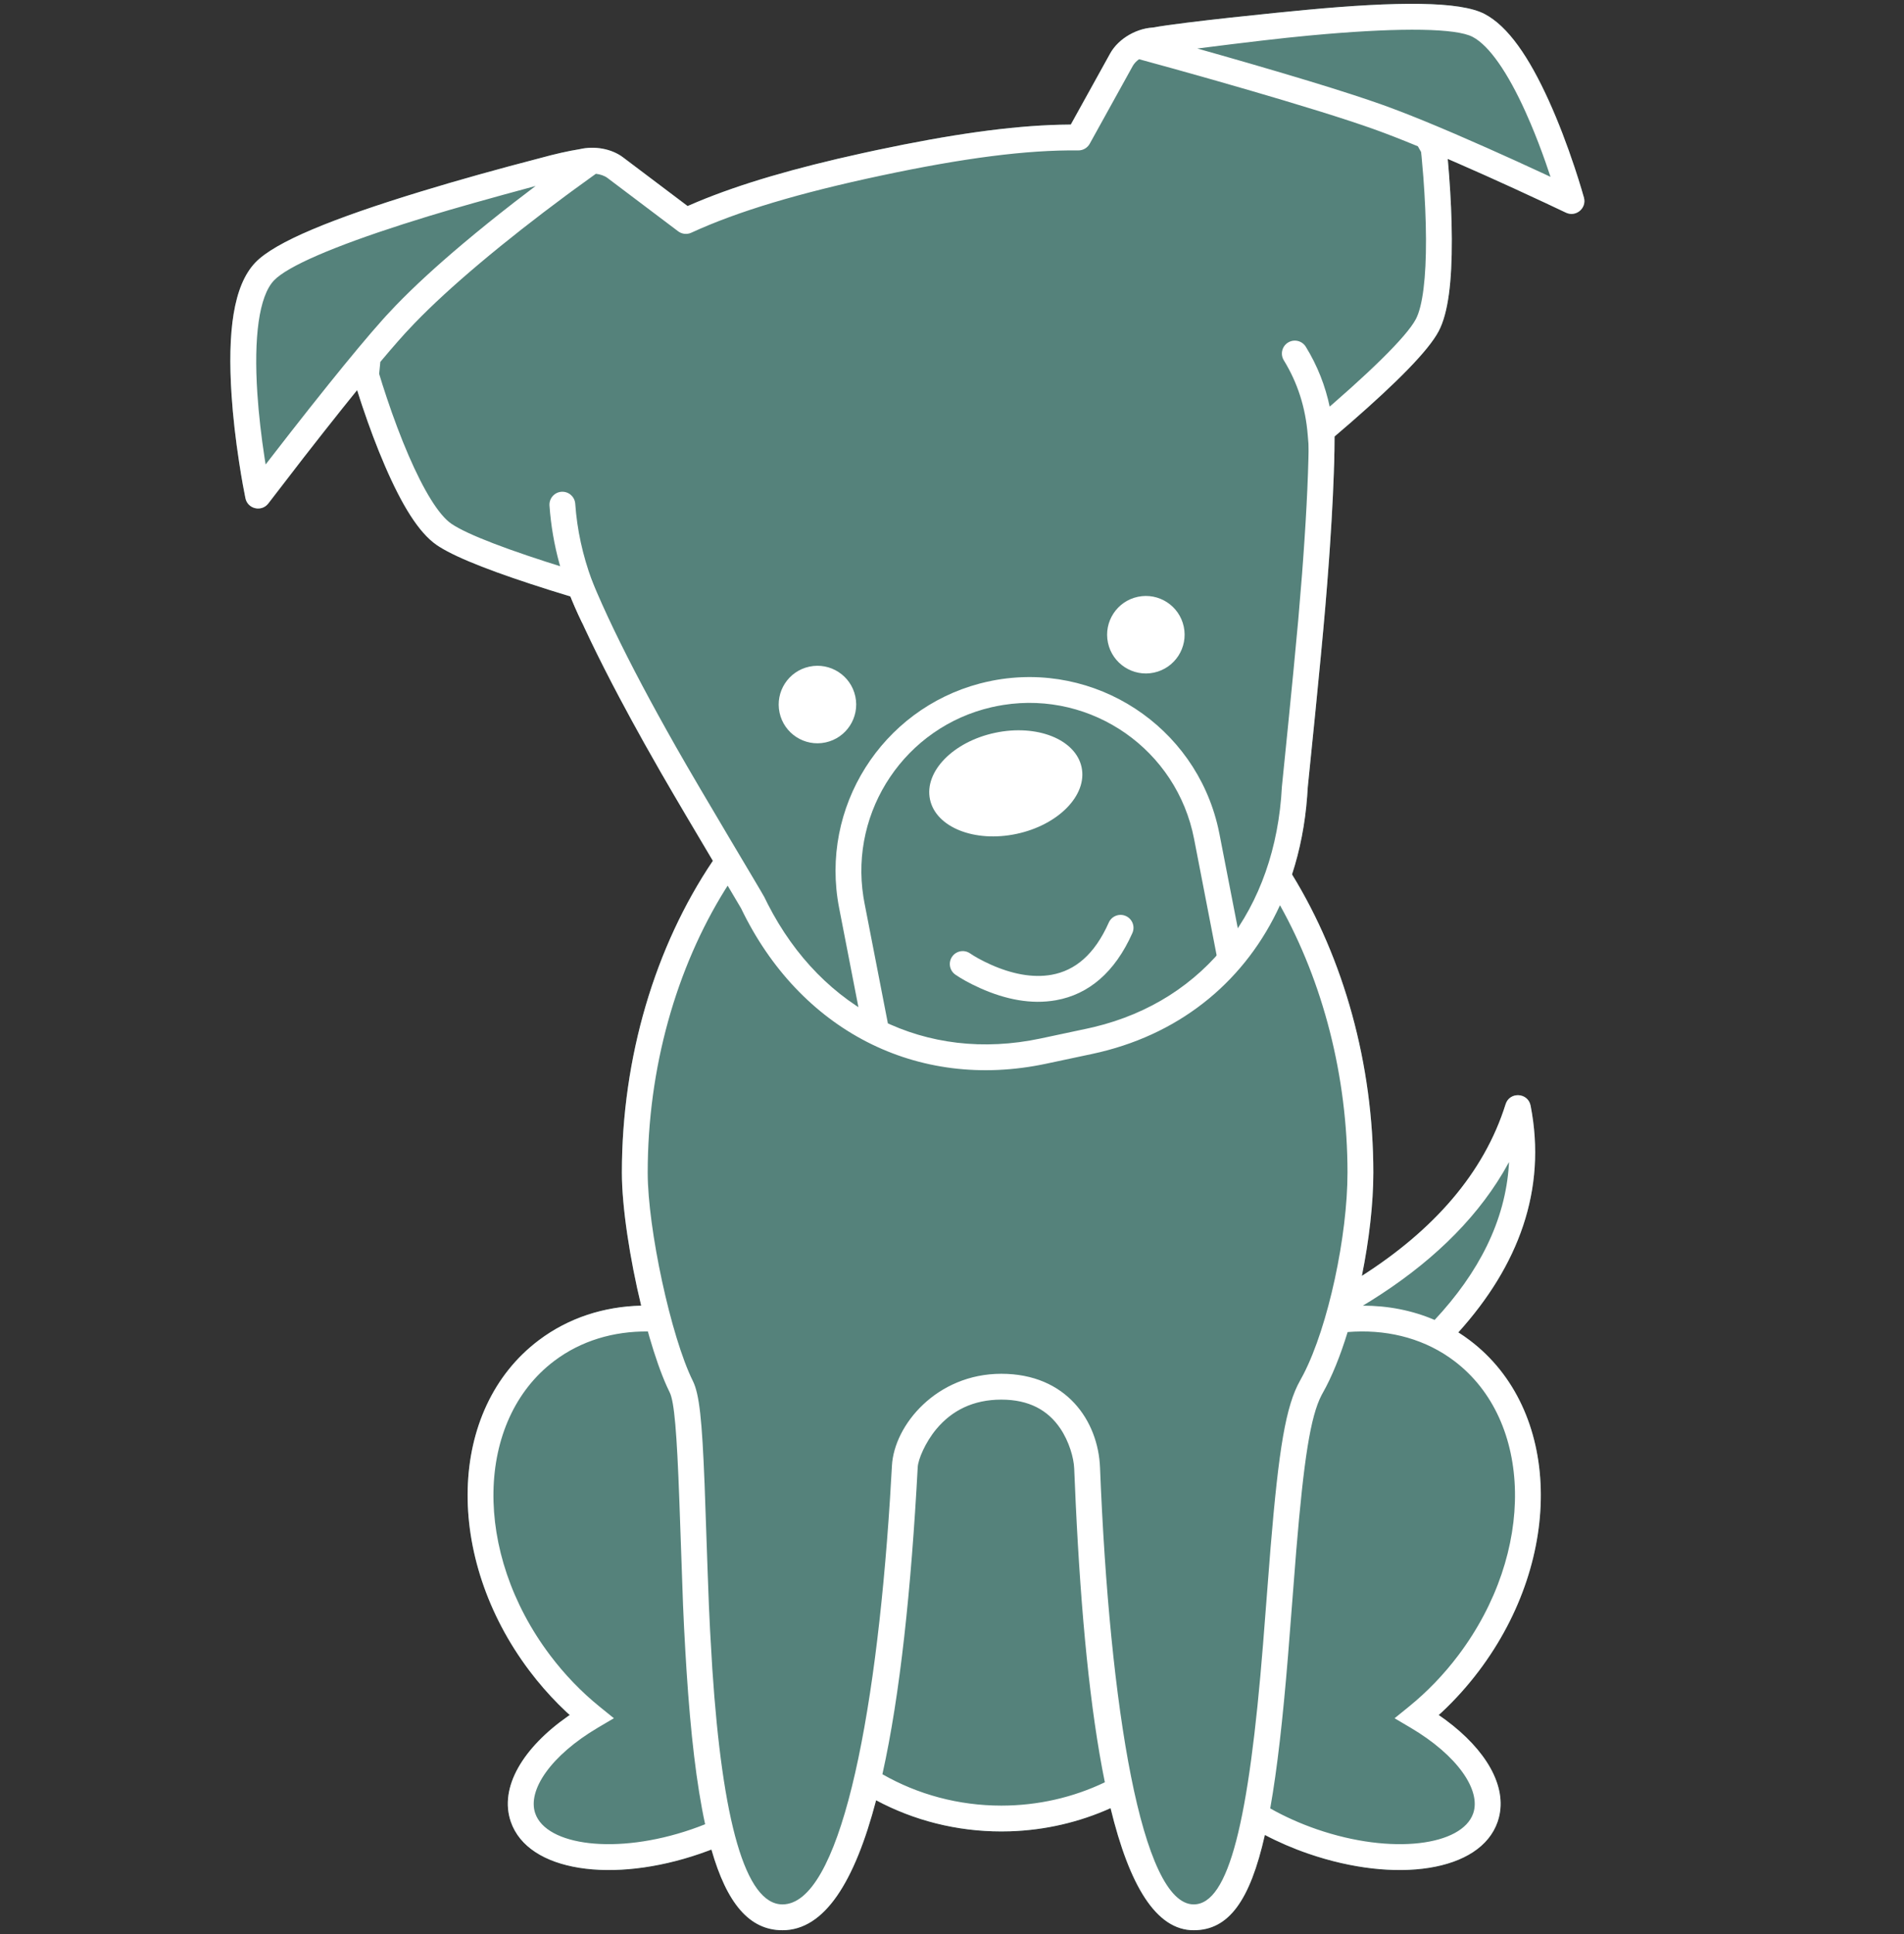 <?xml version="1.0" encoding="UTF-8"?> <svg xmlns="http://www.w3.org/2000/svg" width="128" height="130" viewBox="0 0 128 130" fill="none"><rect x="0" y="0" width="128" height="130" fill="#333333" stroke="none"/> <path d="M87.779 0.667C93.992 0.084 98.161 0.078 99.806 0.941C101.378 1.766 102.789 3.823 104.134 6.795C104.766 8.192 105.34 9.703 105.848 11.228C106.025 11.761 106.182 12.258 106.316 12.707L106.483 13.28C106.68 13.997 105.942 14.614 105.271 14.293L103.894 13.643L101.779 12.664C100.509 12.083 99.239 11.512 98.01 10.977L97.325 10.681L97.34 10.822L97.419 11.783C97.529 13.232 97.596 14.691 97.601 16.07C97.611 18.918 97.362 21.041 96.719 22.26C96.029 23.57 93.908 25.7 90.805 28.405L89.719 29.339L89.71 30.29C89.675 32.169 89.57 34.344 89.404 36.781L89.339 37.706C89.267 38.705 89.186 39.739 89.095 40.806C88.778 44.559 88 52.093 87.918 52.905L87.877 53.521C87.74 55.376 87.395 57.136 86.859 58.776C90.34 64.438 92.325 71.534 92.325 78.824C92.325 80.898 92.04 83.361 91.554 85.76C96.354 82.696 99.76 78.872 101.216 74.223C101.485 73.363 102.724 73.432 102.897 74.316C104.003 79.984 102.073 85.088 98.038 89.559C98.296 89.722 98.55 89.897 98.798 90.085C104.959 94.727 105.177 104.675 99.429 112.303C98.667 113.314 97.829 114.247 96.928 115.09L96.719 115.277L97.184 115.608C99.886 117.608 101.324 120.041 100.762 122.184L100.682 122.451C99.519 125.826 93.818 126.617 87.963 124.6C86.927 124.244 85.943 123.818 85.033 123.338C84.034 127.763 82.601 129.743 80.247 129.743C77.719 129.743 75.922 126.732 74.66 121.538C72.568 122.478 70.276 123.018 67.899 123.094L67.316 123.103C64.315 123.103 61.434 122.365 58.898 121.008C57.453 126.513 55.423 129.743 52.603 129.743C50.364 129.743 48.855 127.912 47.827 124.32L47.611 124.402L47.059 124.6C41.203 126.617 35.502 125.826 34.34 122.451C33.548 120.152 35.147 117.478 38.198 115.348L38.303 115.277L38.096 115.091C37.375 114.417 36.694 113.685 36.059 112.901L35.592 112.303C29.845 104.675 30.062 94.727 36.223 90.085C38.227 88.575 40.606 87.822 43.104 87.761C42.342 84.61 41.807 81.129 41.807 78.824C41.807 71.051 44.044 63.617 47.924 57.861C46.813 55.993 45.434 53.668 44.433 51.931L43.324 49.976C42.731 48.915 42.17 47.886 41.64 46.887C40.219 44.207 39.059 41.805 38.199 39.715L38.36 40.096L36.948 39.66C33.43 38.55 30.826 37.563 29.542 36.754L29.349 36.627C28.149 35.798 27.016 33.947 25.877 31.308C25.33 30.044 24.82 28.678 24.359 27.303C24.305 27.143 24.254 26.986 24.204 26.834L24.009 26.22L23.003 27.47C22.165 28.52 21.297 29.622 20.429 30.737L18.041 33.837C17.59 34.431 16.649 34.217 16.499 33.486L16.321 32.555C16.242 32.117 16.158 31.613 16.073 31.056C15.843 29.556 15.665 28.035 15.568 26.564C15.288 22.31 15.689 19.198 17.162 17.652C18.493 16.255 22.394 14.676 28.292 12.875C30.823 12.101 33.548 11.344 36.283 10.634C37.302 10.353 38.2 10.15 38.977 10.026C39.966 9.796 41.108 9.99 41.884 10.576L46.225 13.85L46.878 13.571C49.792 12.357 53.398 11.303 57.968 10.299L58.895 10.098C63.904 9.034 67.913 8.465 71.277 8.383L71.987 8.372L74.632 3.595C75.201 2.567 76.498 1.837 77.705 1.846L77.48 1.855C79.53 1.481 85.993 0.834 87.779 0.667Z" fill="#55827B"></path> <path d="M87.779 0.667C93.992 0.084 98.161 0.078 99.806 0.941C101.378 1.766 102.789 3.823 104.134 6.795C104.766 8.192 105.34 9.703 105.848 11.228C106.025 11.761 106.182 12.258 106.316 12.707L106.483 13.28C106.68 13.997 105.942 14.614 105.271 14.293L103.894 13.643L101.779 12.664C100.509 12.083 99.239 11.512 98.01 10.977L97.325 10.681L97.34 10.822L97.419 11.783C97.529 13.232 97.596 14.691 97.601 16.07C97.611 18.918 97.362 21.041 96.719 22.26C96.029 23.57 93.908 25.7 90.805 28.405L89.719 29.339L89.71 30.29C89.675 32.169 89.57 34.344 89.404 36.781L89.339 37.706C89.267 38.705 89.186 39.739 89.095 40.806C88.778 44.559 88 52.093 87.918 52.905L87.877 53.521C87.74 55.376 87.395 57.136 86.859 58.776C90.34 64.438 92.325 71.534 92.325 78.824C92.325 80.898 92.04 83.361 91.554 85.76C96.354 82.696 99.76 78.872 101.216 74.223C101.485 73.363 102.724 73.432 102.897 74.316C104.003 79.984 102.073 85.088 98.038 89.559C98.296 89.722 98.55 89.897 98.798 90.085C104.959 94.727 105.177 104.675 99.429 112.303C98.667 113.314 97.829 114.247 96.928 115.09L96.719 115.277L97.184 115.608C99.886 117.608 101.324 120.041 100.762 122.184L100.682 122.451C99.519 125.826 93.818 126.617 87.963 124.6C86.927 124.244 85.943 123.818 85.033 123.338C84.034 127.763 82.601 129.743 80.247 129.743C77.719 129.743 75.922 126.732 74.66 121.538C72.568 122.478 70.276 123.018 67.899 123.094L67.316 123.103C64.315 123.103 61.434 122.365 58.898 121.008C57.453 126.513 55.423 129.743 52.603 129.743C50.364 129.743 48.855 127.912 47.827 124.32L47.611 124.402L47.059 124.6C41.203 126.617 35.502 125.826 34.34 122.451C33.548 120.152 35.147 117.478 38.198 115.348L38.303 115.277L38.096 115.091C37.375 114.417 36.694 113.685 36.059 112.901L35.592 112.303C29.845 104.675 30.062 94.727 36.223 90.085C38.227 88.575 40.606 87.822 43.104 87.761C42.342 84.61 41.807 81.129 41.807 78.824C41.807 71.051 44.044 63.617 47.924 57.861C46.813 55.993 45.434 53.668 44.433 51.931L43.324 49.976C42.731 48.915 42.17 47.886 41.64 46.887C40.219 44.207 39.059 41.805 38.199 39.715L38.36 40.096L36.948 39.66C33.43 38.55 30.826 37.563 29.542 36.754L29.349 36.627C28.149 35.798 27.016 33.947 25.877 31.308C25.33 30.044 24.82 28.678 24.359 27.303C24.305 27.143 24.254 26.986 24.204 26.834L24.009 26.22L23.003 27.47C22.165 28.52 21.297 29.622 20.429 30.737L18.041 33.837C17.59 34.431 16.649 34.217 16.499 33.486L16.321 32.555C16.242 32.117 16.158 31.613 16.073 31.056C15.843 29.556 15.665 28.035 15.568 26.564C15.288 22.31 15.689 19.198 17.162 17.652C18.493 16.255 22.394 14.676 28.292 12.875C30.823 12.101 33.548 11.344 36.283 10.634C37.302 10.353 38.2 10.15 38.977 10.026C39.966 9.796 41.108 9.99 41.884 10.576L46.225 13.85L46.878 13.571C49.792 12.357 53.398 11.303 57.968 10.299L58.895 10.098C63.904 9.034 67.913 8.465 71.277 8.383L71.987 8.372L74.632 3.595C75.201 2.567 76.498 1.837 77.705 1.846L77.48 1.855C79.53 1.481 85.993 0.834 87.779 0.667ZM48.919 59.532L48.77 59.761C45.453 65.083 43.543 71.797 43.543 78.824C43.543 82.568 45.102 89.853 46.578 92.823C47.017 93.706 47.196 95.426 47.368 99.781L47.569 105.543C47.639 107.542 47.678 108.487 47.736 109.583L47.887 112.18C48.562 122.385 50.099 128.007 52.603 128.007C56.385 128.007 58.851 116.037 59.832 100.73L59.962 98.521C60.109 95.783 62.972 92.341 67.316 92.341C71.689 92.341 73.826 95.505 73.951 98.641C74.593 114.85 76.767 128.007 80.247 128.007C82.612 128.007 83.959 122.409 84.909 110.536L85.415 104.048C85.969 97.373 86.438 94.489 87.41 92.78L87.629 92.373C89.299 89.129 90.588 83.063 90.588 78.824C90.588 72.334 88.941 66.022 86.049 60.847C83.783 65.794 79.58 69.368 73.952 70.722L73.428 70.841L70.325 71.5C61.635 73.347 53.746 69.23 49.82 61.053C49.798 61.007 49.448 60.42 48.919 59.532ZM43.556 89.497C41.251 89.475 39.068 90.115 37.268 91.472C31.955 95.475 31.761 104.333 36.979 111.258C37.963 112.563 39.081 113.722 40.298 114.707L41.27 115.494L40.193 116.129C37.056 117.982 35.443 120.321 35.982 121.886C36.727 124.051 41.427 124.703 46.493 122.959C46.803 122.852 47.106 122.739 47.404 122.62C46.82 119.932 46.427 116.494 46.156 112.327L46.072 110.951C46.004 109.749 45.964 108.998 45.918 107.869L45.671 100.881C45.502 96.248 45.329 94.21 45.023 93.596L44.831 93.189C44.431 92.299 44.033 91.156 43.664 89.887L43.556 89.497ZM97.423 91.234C95.458 89.881 93.078 89.337 90.597 89.536C90.109 91.127 89.538 92.551 88.919 93.639L88.845 93.774C88.095 95.219 87.653 98.102 87.142 104.238L86.582 111.388C86.241 115.522 85.868 118.888 85.393 121.555C86.341 122.092 87.398 122.569 88.528 122.959C93.594 124.703 98.294 124.051 99.04 121.886C99.579 120.321 97.966 117.982 94.829 116.131L93.753 115.496L94.723 114.709C95.942 113.72 97.06 112.562 98.042 111.258C103.26 104.333 103.066 95.475 97.753 91.472L97.423 91.234ZM67.316 94.078C65.424 94.078 63.986 94.81 62.943 96.064C62.206 96.95 61.724 98.093 61.696 98.614C61.256 106.796 60.515 113.906 59.321 119.258C61.702 120.621 64.447 121.367 67.316 121.367C69.779 121.367 72.15 120.817 74.276 119.8C73.281 114.926 72.671 108.493 72.316 101.03L72.215 98.709C72.187 97.982 71.868 96.886 71.281 96.018C70.449 94.786 69.18 94.078 67.316 94.078ZM101.446 78.11L101.043 78.82C99.035 82.188 95.987 85.044 92.159 87.433C91.98 87.544 91.8 87.654 91.62 87.762C93.302 87.761 94.938 88.076 96.446 88.722C99.415 85.543 101.198 82.058 101.437 78.291L101.446 78.11ZM76.574 3.98C76.393 4.113 76.243 4.27 76.151 4.436L73.258 9.663C73.103 9.943 72.807 10.114 72.488 10.111C69.029 10.069 64.776 10.623 59.256 11.797C53.732 12.971 49.618 14.195 46.474 15.642C46.184 15.776 45.843 15.739 45.588 15.546L40.838 11.962C40.638 11.811 40.356 11.716 40.059 11.682L39.91 11.788L38.505 12.806C38.338 12.928 38.168 13.053 37.995 13.182C36.02 14.646 34.059 16.178 32.252 17.7C30.54 19.141 29.055 20.499 27.86 21.738C27.647 21.958 27.443 22.175 27.25 22.386L26.746 22.95C26.391 23.353 25.997 23.813 25.569 24.324L25.489 25.129L25.716 25.864L26.006 26.751C26.452 28.083 26.946 29.405 27.471 30.62C28.484 32.965 29.495 34.617 30.336 35.198C31.41 35.94 34.272 37.013 38.126 38.208L39.253 38.553C39.503 38.628 39.706 38.812 39.805 39.054C40.641 41.085 41.778 43.44 43.174 46.074C43.872 47.391 44.627 48.762 45.437 50.19C47.192 53.286 51.266 60.053 51.385 60.302L51.614 60.764C55.268 67.924 62.239 71.444 69.964 69.802L73.056 69.144L73.557 69.031C81.065 67.224 85.755 61.075 86.177 52.887C86.181 52.806 86.901 45.861 87.275 41.692L87.533 38.584L87.607 37.581C87.854 34.18 87.987 31.267 87.986 28.936C87.986 28.681 88.098 28.439 88.292 28.274C91.93 25.188 94.546 22.659 95.183 21.451C95.647 20.57 95.874 18.641 95.865 16.076C95.86 14.744 95.794 13.325 95.688 11.913C95.65 11.419 95.611 10.961 95.571 10.552L95.535 10.216L95.319 9.833C94.218 9.379 93.239 8.997 92.407 8.699C91.421 8.346 90.153 7.93 88.647 7.462L86.216 6.723L84.119 6.105C83.281 5.861 82.425 5.614 81.561 5.368L78.949 4.633L76.574 3.98ZM36.007 12.501C32.872 13.347 30.469 14.025 28.799 14.535L27.081 15.073C22.48 16.551 19.337 17.887 18.419 18.85C17.41 19.909 17.052 22.683 17.301 26.45C17.395 27.867 17.566 29.339 17.789 30.794L17.858 31.221L18.189 30.792C19.057 29.669 19.935 28.544 20.794 27.458L22.061 25.869C23.525 24.047 24.765 22.557 25.715 21.495L25.967 21.216C26.172 20.992 26.386 20.764 26.61 20.532C27.852 19.245 29.379 17.848 31.134 16.371C32.236 15.443 33.393 14.513 34.574 13.596L36.007 12.501ZM98.999 2.479C97.883 1.893 94.252 1.857 89.109 2.291L87.942 2.396C86.249 2.554 83.765 2.843 80.491 3.261L82.037 3.698C83.339 4.069 84.621 4.44 85.853 4.804L87.984 5.442C90.034 6.065 91.73 6.613 92.992 7.064L93.435 7.226C94.344 7.562 95.392 7.979 96.56 8.468L97.767 8.979L99.955 9.936C101.217 10.496 102.505 11.083 103.777 11.673L104.236 11.887L103.899 10.896C103.59 10.019 103.259 9.154 102.908 8.326L102.552 7.511C101.36 4.877 100.118 3.066 98.999 2.479Z" fill="white"></path> <path d="M36.94 33.983C36.907 33.505 37.267 33.09 37.746 33.056C38.224 33.023 38.639 33.384 38.672 33.862C38.794 35.607 39.169 37.328 39.798 39.028C40.043 39.689 40.682 41.953 40.251 42.165C39.821 42.376 39.301 42.199 39.089 41.768C37.843 39.232 37.126 36.635 36.94 33.983Z" fill="white"></path> <path d="M87.786 23.309C87.535 22.901 87 22.773 86.592 23.024C86.183 23.275 86.056 23.81 86.307 24.219C87.232 25.724 87.769 27.395 87.915 29.243C87.982 30.088 88.166 32.794 88.643 32.844C89.12 32.895 89.547 32.549 89.597 32.072C89.944 28.772 89.342 25.841 87.786 23.309Z" fill="white"></path> <path d="M66.709 45.752C73.633 44.407 80.337 48.81 81.892 55.641L81.979 56.053L83.55 64.126L81.858 64.56L80.274 56.385C79.11 50.394 73.417 46.442 67.453 47.384L67.055 47.454L66.661 47.537C60.883 48.865 57.124 54.462 58.045 60.294L58.115 60.692L59.689 68.786L57.985 69.118L56.411 61.023C55.098 54.271 59.275 47.687 65.871 45.944L66.287 45.842L66.709 45.752Z" fill="white"></path> <path d="M68.338 56.051C71.153 55.453 73.111 53.447 72.712 51.571C72.313 49.695 69.709 48.659 66.894 49.257C64.08 49.855 62.122 51.861 62.521 53.737C62.92 55.613 65.524 56.649 68.338 56.051Z" fill="white"></path> <path d="M65.904 66.425C67.594 67.18 69.329 67.53 70.996 67.231C73.173 66.842 74.944 65.374 76.126 62.717C76.321 62.279 76.124 61.766 75.686 61.571C75.248 61.376 74.735 61.573 74.54 62.011C73.585 64.158 72.282 65.237 70.69 65.522C69.422 65.749 68.012 65.465 66.611 64.84C65.965 64.551 65.476 64.265 65.217 64.085C64.823 63.811 64.282 63.909 64.009 64.303C63.735 64.696 63.833 65.237 64.226 65.511C64.568 65.749 65.148 66.088 65.904 66.425Z" fill="white"></path> <path d="M55.496 49.904C56.903 49.605 57.801 48.222 57.502 46.815C57.203 45.408 55.82 44.51 54.413 44.809C53.005 45.108 52.107 46.491 52.406 47.898C52.705 49.305 54.089 50.204 55.496 49.904Z" fill="white"></path> <path d="M77.575 45.211C78.982 44.912 79.88 43.529 79.581 42.122C79.282 40.715 77.899 39.817 76.492 40.116C75.085 40.415 74.186 41.798 74.485 43.205C74.784 44.612 76.168 45.51 77.575 45.211Z" fill="white"></path> </svg> 